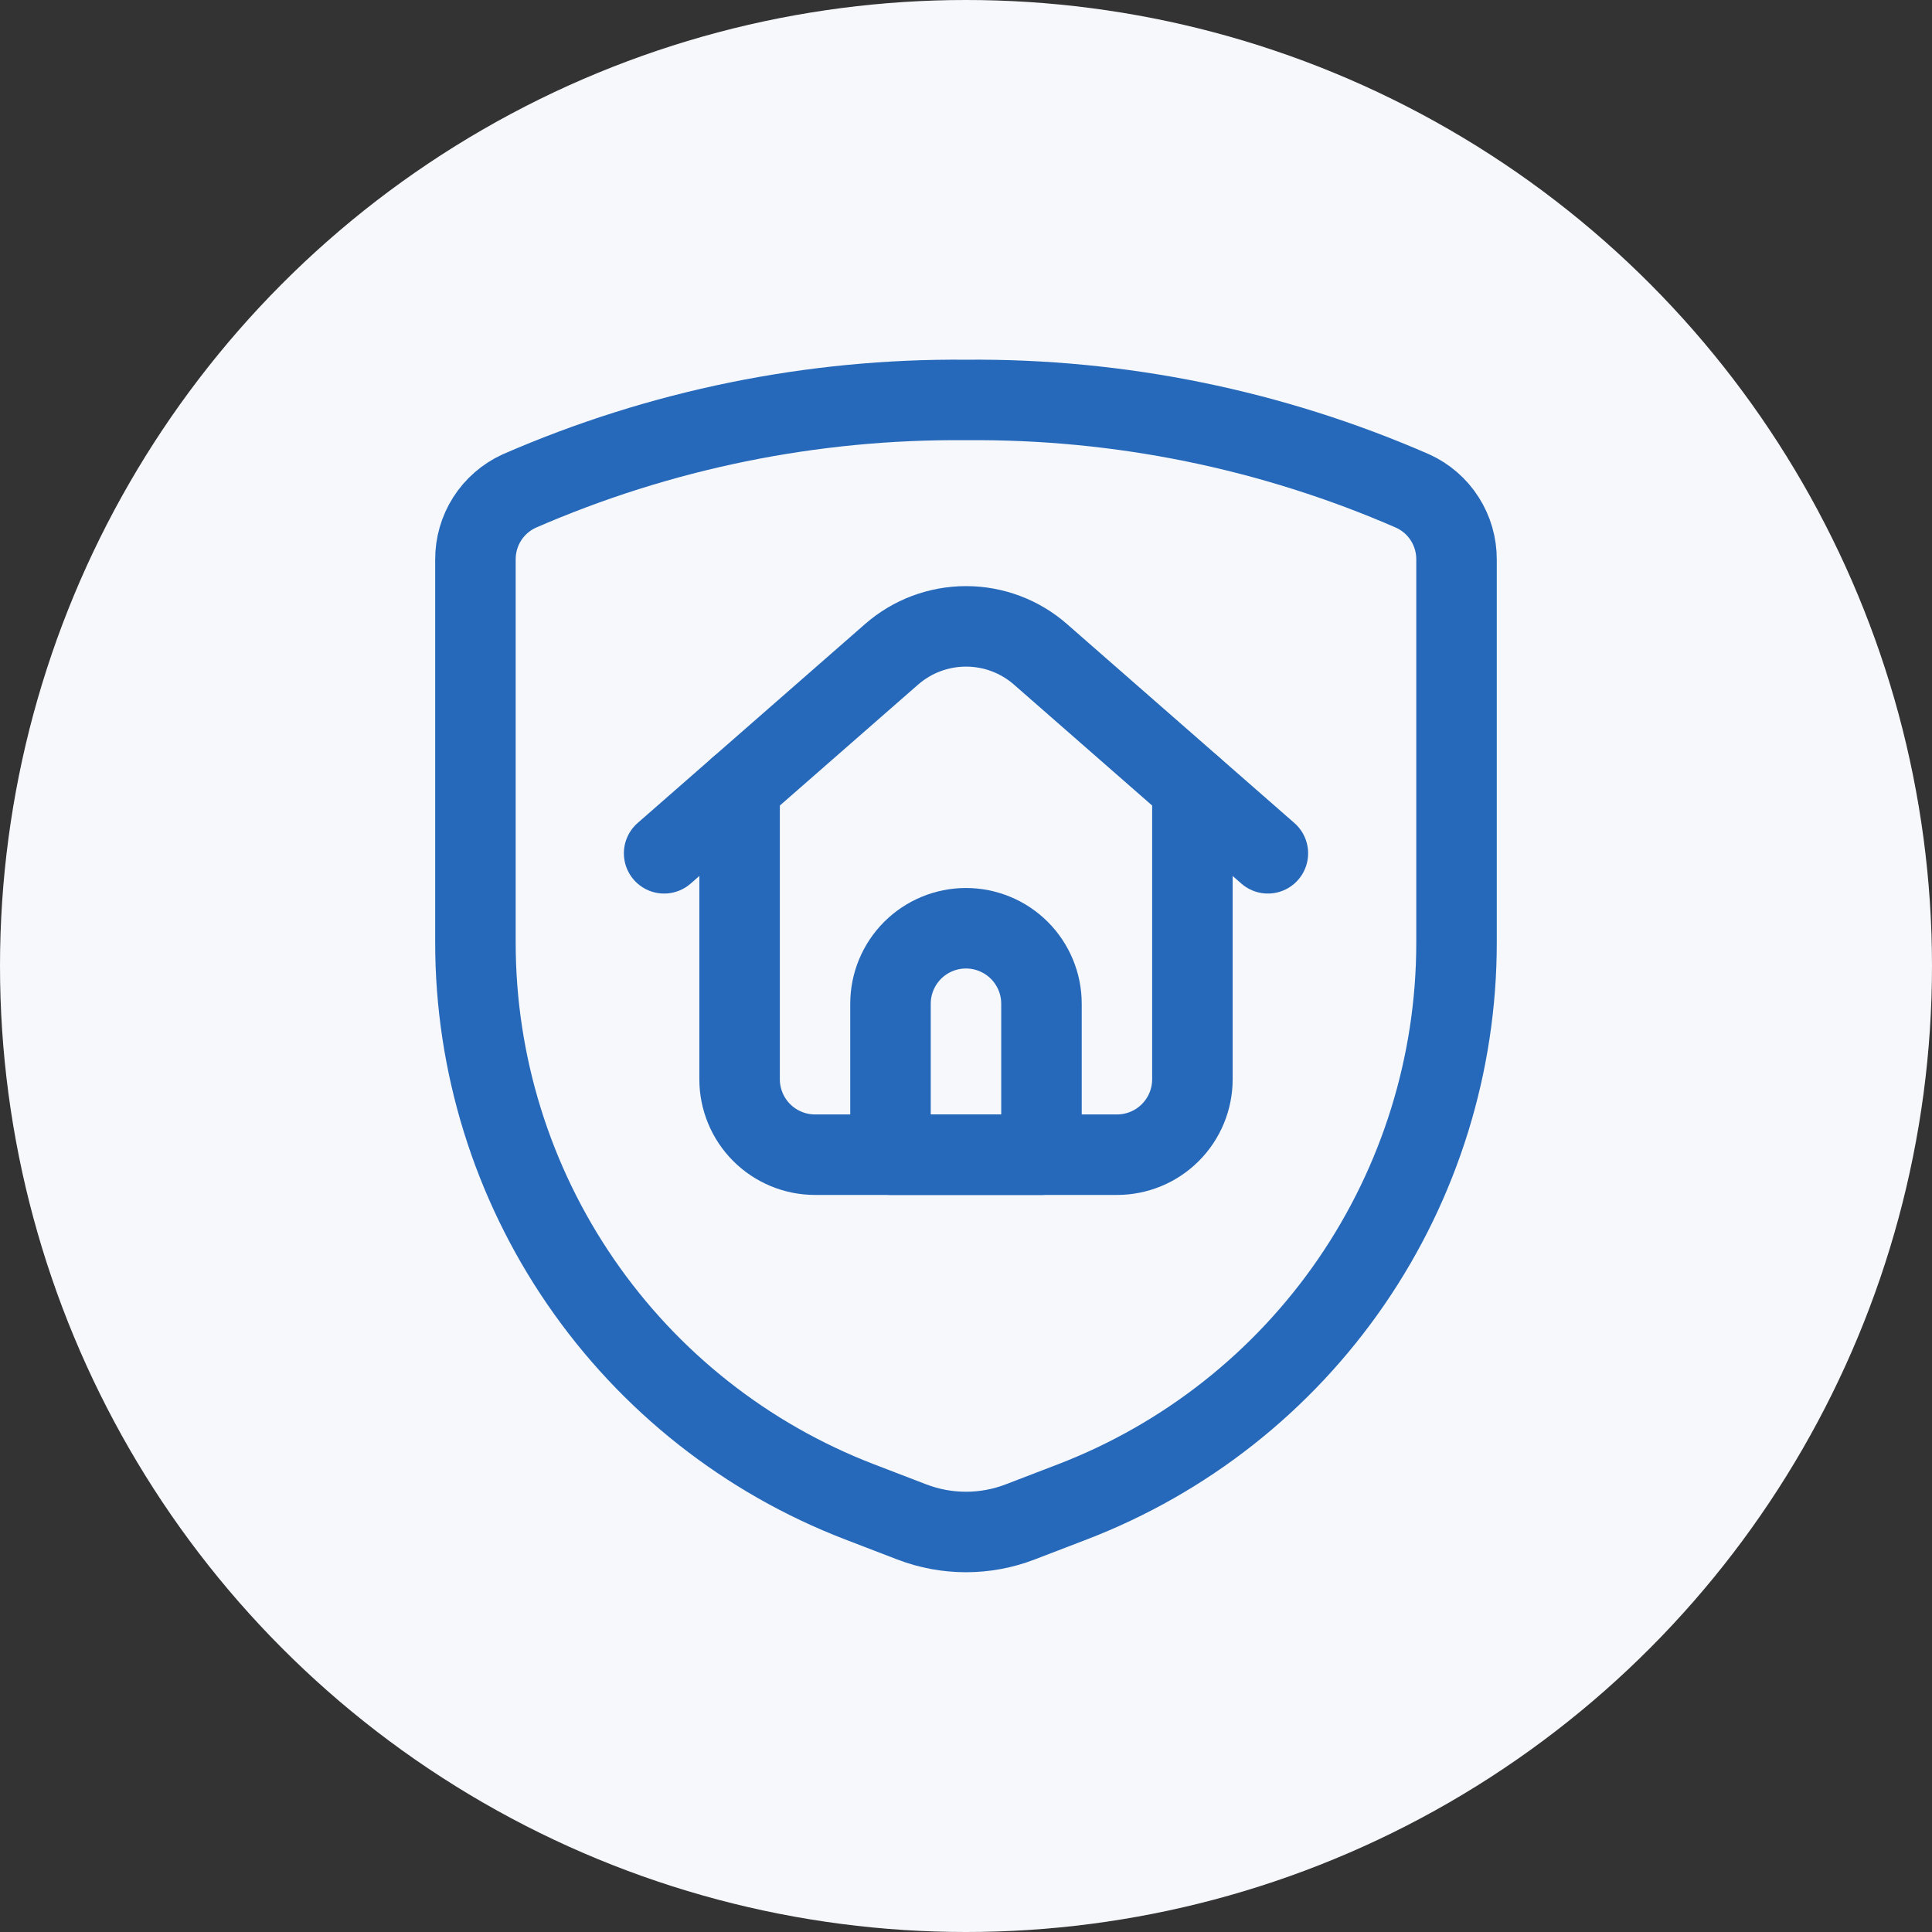 <svg width="48" height="48" viewBox="0 0 48 48" fill="none" xmlns="http://www.w3.org/2000/svg">
<rect x="0" y="0" width="48" height="48" fill="#333333" stroke="none"/>
<circle cx="24" cy="24" r="24" fill="#F6F8FB"/>
<path d="M11.812 13.904V23.421C11.812 26.43 12.724 29.367 14.427 31.847C16.13 34.327 18.544 36.232 21.352 37.312L22.653 37.812C23.52 38.145 24.479 38.145 25.345 37.812L26.647 37.312C29.454 36.232 31.869 34.327 33.572 31.847C35.275 29.367 36.187 26.43 36.187 23.421V13.904C36.189 13.546 36.088 13.194 35.895 12.892C35.703 12.59 35.427 12.35 35.101 12.201C31.602 10.674 27.819 9.902 24 9.937C20.181 9.902 16.398 10.674 12.897 12.201C12.572 12.35 12.296 12.59 12.103 12.892C11.911 13.194 11.81 13.546 11.812 13.904Z" stroke="#2669BA" stroke-width="2" stroke-linecap="round" stroke-linejoin="round"/>
<path d="M18.375 19.56V26.811C18.374 27.057 18.423 27.301 18.517 27.529C18.611 27.757 18.749 27.964 18.923 28.138C19.098 28.313 19.305 28.451 19.532 28.545C19.76 28.64 20.004 28.688 20.251 28.688H27.751C28.248 28.688 28.725 28.491 29.076 28.139C29.428 27.787 29.625 27.311 29.625 26.813V19.563" stroke="#2669BA" stroke-width="2" stroke-linecap="round" stroke-linejoin="round"/>
<path d="M16.5 21.2L22.148 16.259C22.661 15.809 23.319 15.562 24.001 15.562C24.682 15.562 25.341 15.809 25.853 16.259L31.5 21.2" stroke="#2669BA" stroke-width="2" stroke-linecap="round" stroke-linejoin="round"/>
<path d="M25.875 28.688H22.124V24.937C22.124 24.44 22.322 23.963 22.673 23.611C23.025 23.26 23.502 23.062 23.999 23.062C24.497 23.062 24.974 23.26 25.325 23.611C25.677 23.963 25.875 24.44 25.875 24.937V28.688Z" stroke="#2669BA" stroke-width="2" stroke-linecap="round" stroke-linejoin="round"/>
</svg>
